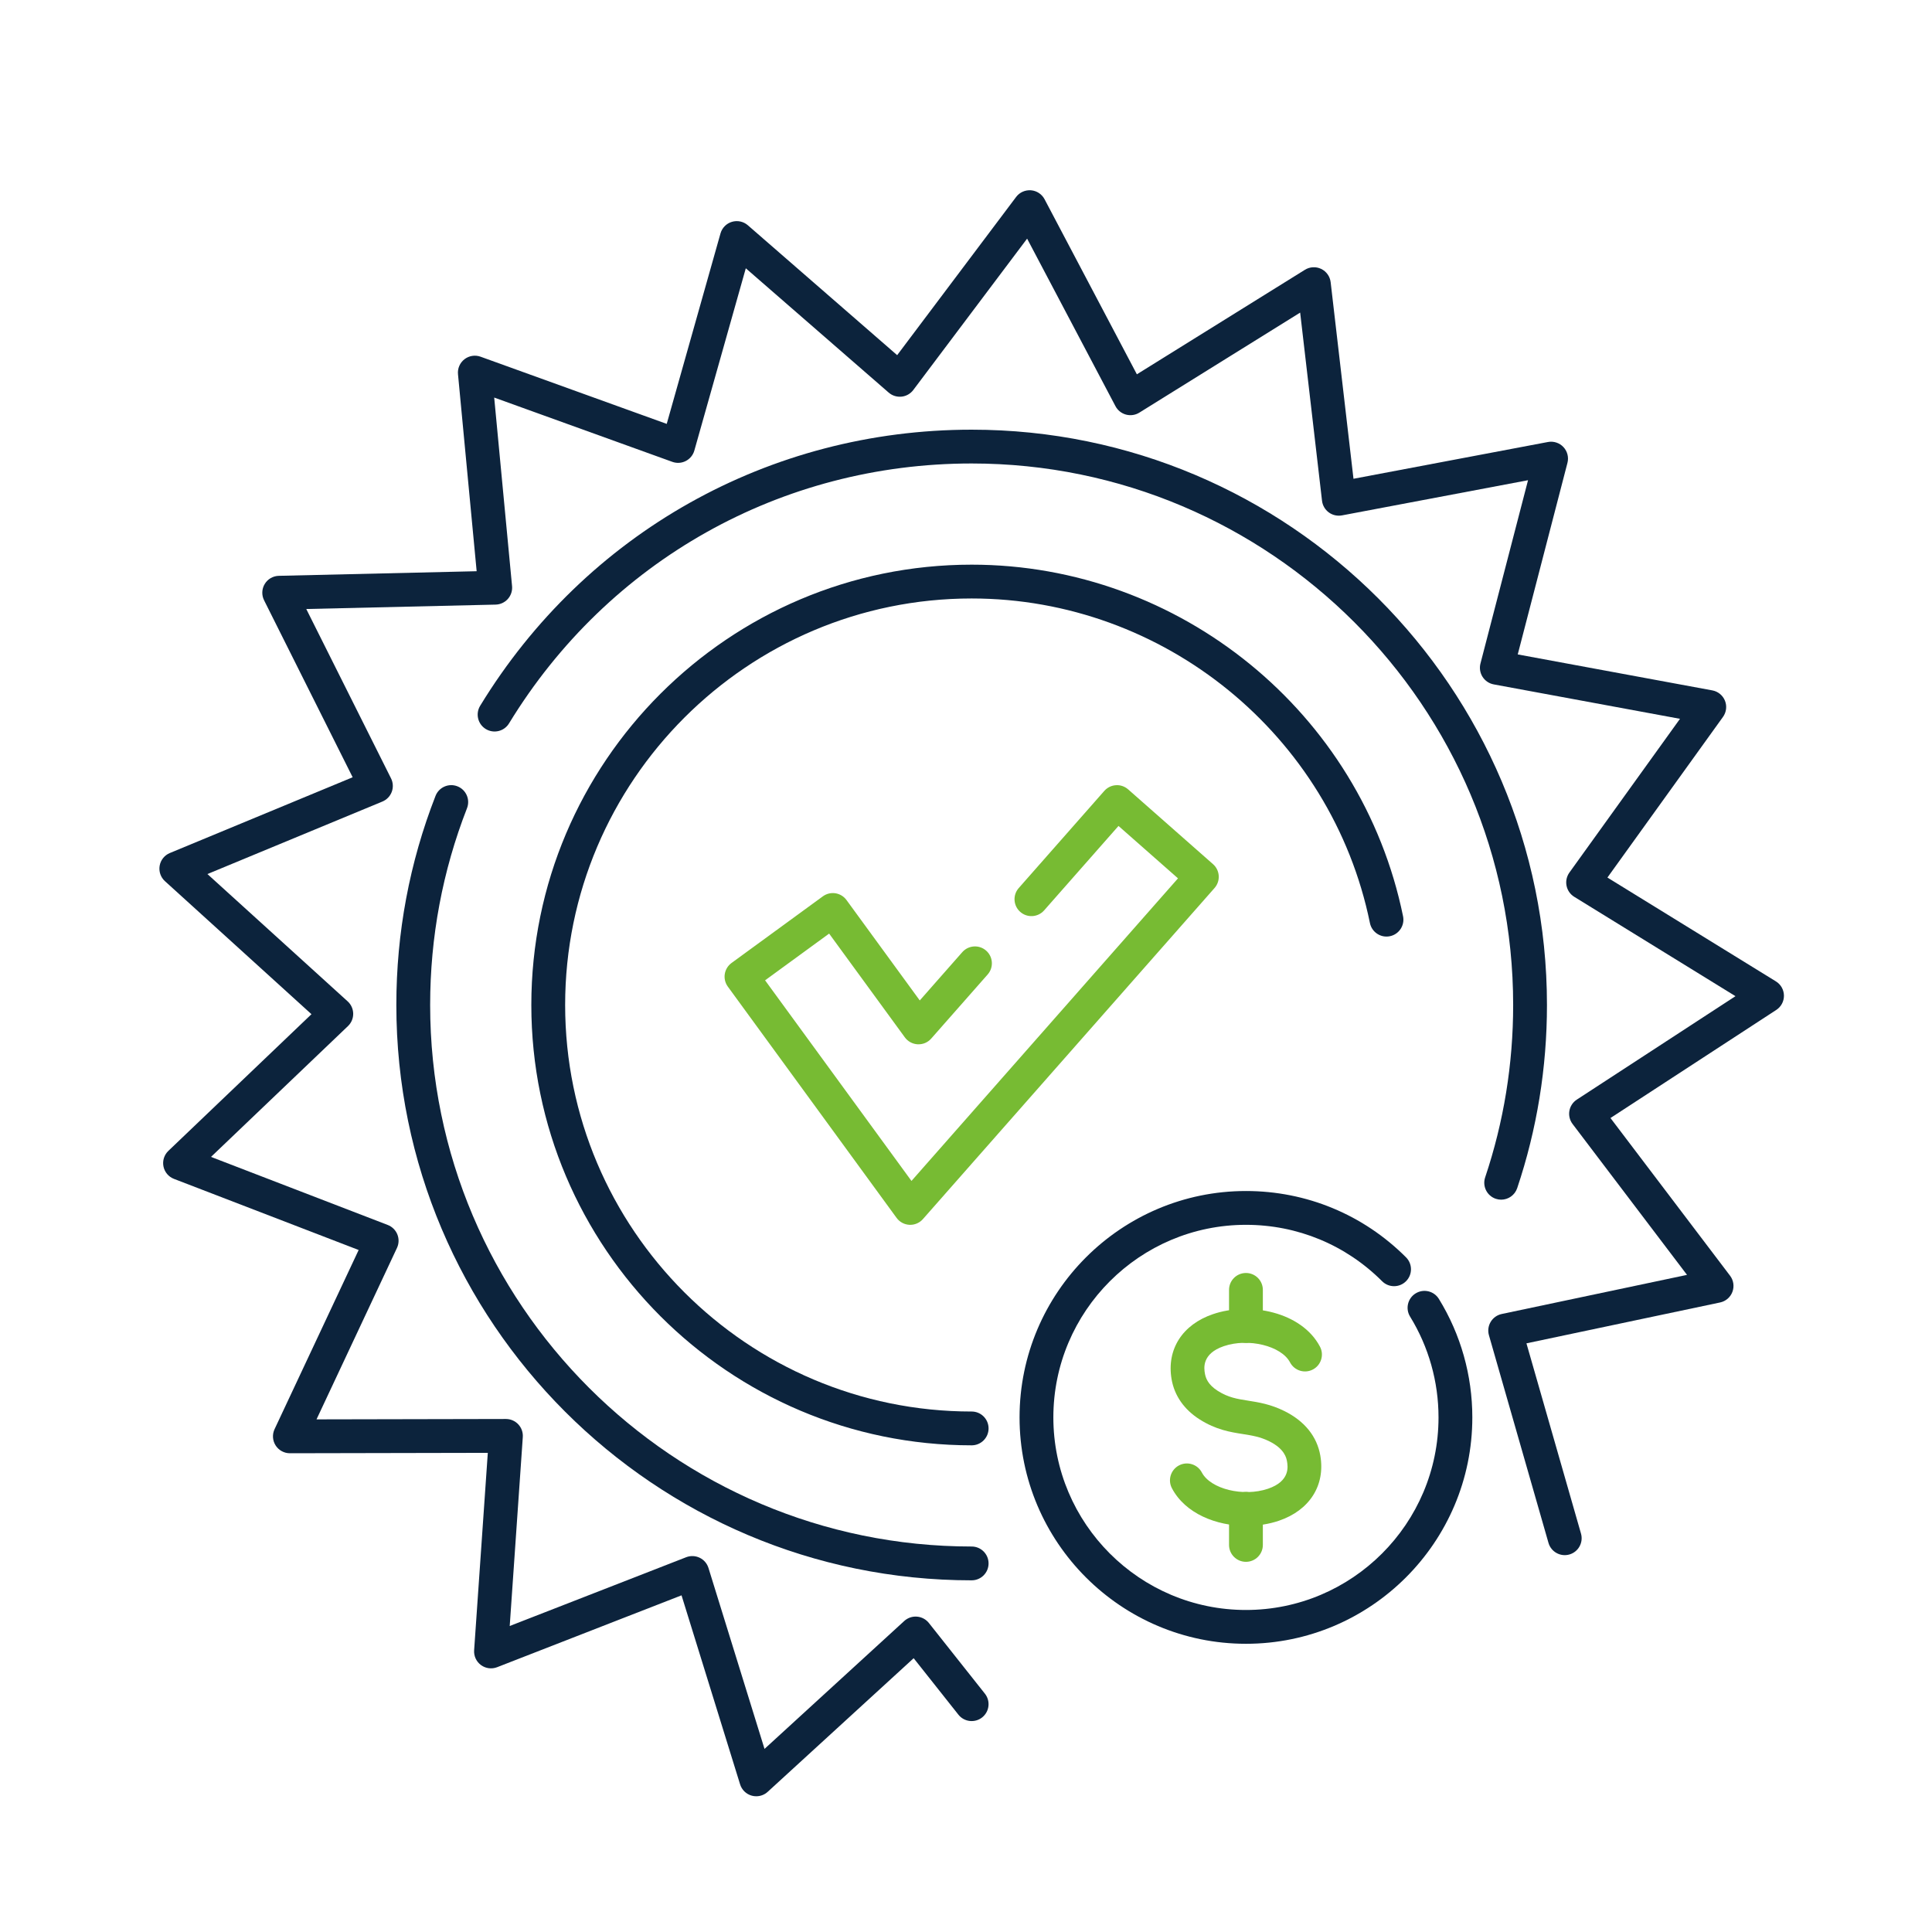 <?xml version="1.0" encoding="UTF-8"?> <svg xmlns="http://www.w3.org/2000/svg" id="uuid-f8871513-7bc6-4468-a071-06857857e061" viewBox="0 0 200 200"><path d="M78.287,185.95c-.153,0-.307-.02-.458-.061-.579-.157-1.037-.599-1.214-1.172l-6.063-19.569-19.089,7.44c-.558.217-1.19.133-1.672-.221-.483-.355-.75-.934-.709-1.531l1.416-20.438-20.487.042h-.003c-.598,0-1.155-.306-1.476-.81-.322-.506-.363-1.142-.108-1.684l8.704-18.547-19.119-7.362c-.559-.215-.97-.702-1.087-1.289-.118-.588.074-1.195.507-1.609l14.815-14.15-15.168-13.771c-.444-.403-.65-1.005-.548-1.596s.5-1.087,1.054-1.317l18.926-7.843-9.169-18.32c-.268-.536-.244-1.172.065-1.686s.859-.833,1.459-.847l20.481-.477-1.932-20.396c-.057-.597.196-1.181.67-1.548s1.102-.467,1.667-.263l19.271,6.955,5.566-19.716c.163-.577.609-1.03,1.184-1.201.573-.171,1.196-.037,1.648.356l15.457,13.446,12.313-16.374c.359-.478.931-.736,1.538-.693.598.048,1.129.398,1.408.928l9.556,18.122,17.396-10.82c.509-.316,1.147-.35,1.684-.09.54.26.909.779.979,1.374l2.364,20.35,20.13-3.806c.587-.112,1.193.086,1.604.524.409.438.566,1.055.416,1.635l-5.147,19.83,20.146,3.724c.589.109,1.082.512,1.306,1.068s.146,1.188-.203,1.675l-11.964,16.631,17.441,10.749c.511.314.824.869.832,1.468.008.6-.292,1.161-.794,1.488l-17.163,11.188,12.379,16.324c.362.478.455,1.107.245,1.669-.209.562-.691.978-1.278,1.101l-20.045,4.231,5.647,19.693c.266.929-.271,1.898-1.2,2.165-.926.266-1.898-.271-2.165-1.2l-6.165-21.5c-.134-.467-.067-.969.184-1.385.25-.416.662-.71,1.138-.81l19.183-4.05-11.847-15.621c-.293-.388-.413-.879-.33-1.357.084-.479.362-.901.769-1.166l16.425-10.707-16.69-10.286c-.414-.255-.703-.67-.798-1.146-.096-.476.012-.971.295-1.365l11.449-15.916-19.28-3.563c-.478-.088-.896-.371-1.158-.781-.261-.41-.339-.91-.218-1.379l4.926-18.977-19.264,3.642c-.478.088-.972-.022-1.362-.31-.391-.288-.646-.725-.701-1.208l-2.263-19.475-16.648,10.355c-.411.257-.911.33-1.382.203-.469-.127-.863-.443-1.09-.873l-9.145-17.342-11.783,15.669c-.292.388-.732.638-1.215.688-.485.048-.966-.101-1.332-.42l-14.792-12.868-5.327,18.868c-.132.467-.452.859-.884,1.081-.432.223-.936.254-1.394.089l-18.441-6.656,1.849,19.519c.046.483-.111.964-.434,1.328-.323.363-.782.576-1.268.587l-19.601.456,8.775,17.532c.217.435.245.939.075,1.395s-.521.819-.97,1.005l-18.112,7.505,14.516,13.178c.36.327.567.788.574,1.273.006.486-.19.952-.542,1.288l-14.178,13.541,18.296,7.046c.453.174.813.529.995.98.181.45.167.956-.039,1.396l-8.329,17.749,19.606-.04h.003c.484,0,.947.201,1.278.555.332.354.501.832.467,1.316l-1.354,19.559,18.268-7.12c.452-.175.958-.155,1.396.055.438.211.768.595.911,1.059l5.802,18.728,14.462-13.238c.358-.327.832-.494,1.321-.453.484.038.93.276,1.232.657l5.799,7.318c.6.758.473,1.858-.285,2.459-.757.598-1.859.472-2.458-.285l-4.631-5.846-15.112,13.833c-.327.299-.75.459-1.182.459Z" style="fill:#0c233c;"></path><path d="M100.586,163.595c-32.84,0-59.557-26.718-59.557-59.558,0-7.466,1.364-14.748,4.055-21.644.351-.9,1.365-1.347,2.267-.994.9.352,1.345,1.366.994,2.267-2.532,6.488-3.816,13.342-3.816,20.371,0,30.91,25.147,56.058,56.057,56.058.966,0,1.75.783,1.75,1.75s-.783,1.75-1.75,1.75Z" style="fill:#0c233c;"></path><path d="M155.402,124.19c-.185,0-.372-.029-.557-.091-.917-.308-1.41-1.3-1.103-2.216,1.925-5.733,2.9-11.737,2.9-17.847,0-30.91-25.147-56.057-56.057-56.057-19.709,0-37.613,10.059-47.891,26.907-.503.825-1.581,1.085-2.406.583-.825-.503-1.085-1.581-.583-2.406,10.919-17.898,29.939-28.583,50.879-28.583,32.84,0,59.557,26.717,59.557,59.557,0,6.488-1.037,12.868-3.082,18.96-.246.731-.928,1.193-1.659,1.193Z" style="fill:#0c233c;"></path><path d="M100.586,149.62c-25.134,0-45.583-20.448-45.583-45.583,0-25.134,20.448-45.583,45.583-45.583,21.56,0,40.341,15.308,44.658,36.398.193.947-.417,1.872-1.364,2.065-.946.195-1.871-.417-2.065-1.363-3.984-19.469-21.323-33.6-41.228-33.6-23.205,0-42.083,18.878-42.083,42.083,0,23.205,18.878,42.083,42.083,42.083.966,0,1.75.783,1.75,1.75s-.784,1.75-1.75,1.75Z" style="fill:#0c233c;"></path><path d="M94.228,126.794c-.027,0-.053-.001-.08-.002-.53-.024-1.021-.288-1.333-.717l-17.471-23.942c-.273-.375-.387-.843-.315-1.301s.323-.87.697-1.144l9.457-6.901c.782-.569,1.875-.398,2.445.382l7.586,10.396,4.402-4.999c.641-.725,1.745-.794,2.47-.157.726.639.795,1.745.156,2.47l-5.843,6.634c-.351.399-.851.614-1.394.592-.53-.024-1.021-.288-1.333-.717l-7.84-10.743-6.63,4.837,15.154,20.768,27.59-31.324-6.159-5.425-7.699,8.742c-.639.725-1.745.795-2.47.157-.726-.639-.796-1.745-.157-2.47l8.856-10.056c.307-.348.739-.561,1.203-.59.458-.035.918.126,1.268.434l8.785,7.739c.725.639.795,1.745.156,2.47l-30.188,34.273c-.333.379-.812.594-1.313.594Z" style="fill:#7b3;"></path><path d="M128.98,170.164c-12.923,0-23.436-10.513-23.436-23.435,0-12.923,10.513-23.436,23.436-23.436,6.261,0,12.146,2.438,16.571,6.864.684.684.684,1.792,0,2.475-.685.685-1.792.683-2.475,0-3.765-3.766-8.771-5.839-14.097-5.839-10.992,0-19.936,8.943-19.936,19.936s8.943,19.935,19.936,19.935,19.936-8.942,19.936-19.935c0-3.695-1.018-7.303-2.942-10.431-.507-.823-.25-1.9.573-2.407.824-.507,1.901-.249,2.407.573,2.265,3.68,3.462,7.921,3.462,12.265,0,12.922-10.513,23.435-23.436,23.435Z" style="fill:#0c233c;"></path><path d="M129.025,157.958c-3.113,0-6.323-1.269-7.708-3.896-.45-.855-.122-1.913.733-2.364.855-.45,1.914-.121,2.364.733.902,1.715,4.297,2.549,6.85,1.682,2.316-.786,2.053-2.322,1.967-2.826-.055-.318-.221-1.286-1.83-2.082-.948-.469-1.782-.601-2.748-.753-1.295-.204-2.763-.436-4.462-1.512-1.61-1.021-2.617-2.463-2.91-4.17-.527-3.075,1.116-5.654,4.29-6.732,3.809-1.294,9.168-.247,11.072,3.367.45.855.122,1.914-.733,2.364s-1.914.121-2.364-.733c-.903-1.716-4.297-2.55-6.85-1.684-2.315.786-2.052,2.321-1.966,2.826.079.462.305,1.152,1.334,1.805,1.087.688,1.99.831,3.135,1.012,1.091.172,2.328.367,3.754,1.073,2.098,1.037,3.387,2.637,3.728,4.627.527,3.075-1.117,5.654-4.291,6.732-1.04.353-2.195.531-3.364.531Z" style="fill:#7b3;"></path><path d="M128.98,139.015c-.967,0-1.75-.783-1.75-1.75v-3.736c0-.967.783-1.75,1.75-1.75s1.75.783,1.75,1.75v3.736c0,.967-.783,1.75-1.75,1.75Z" style="fill:#7b3;"></path><path d="M128.98,161.68c-.967,0-1.75-.783-1.75-1.75v-3.735c0-.967.783-1.75,1.75-1.75s1.75.783,1.75,1.75v3.735c0,.967-.783,1.75-1.75,1.75Z" style="fill:#7b3;"></path></svg> 